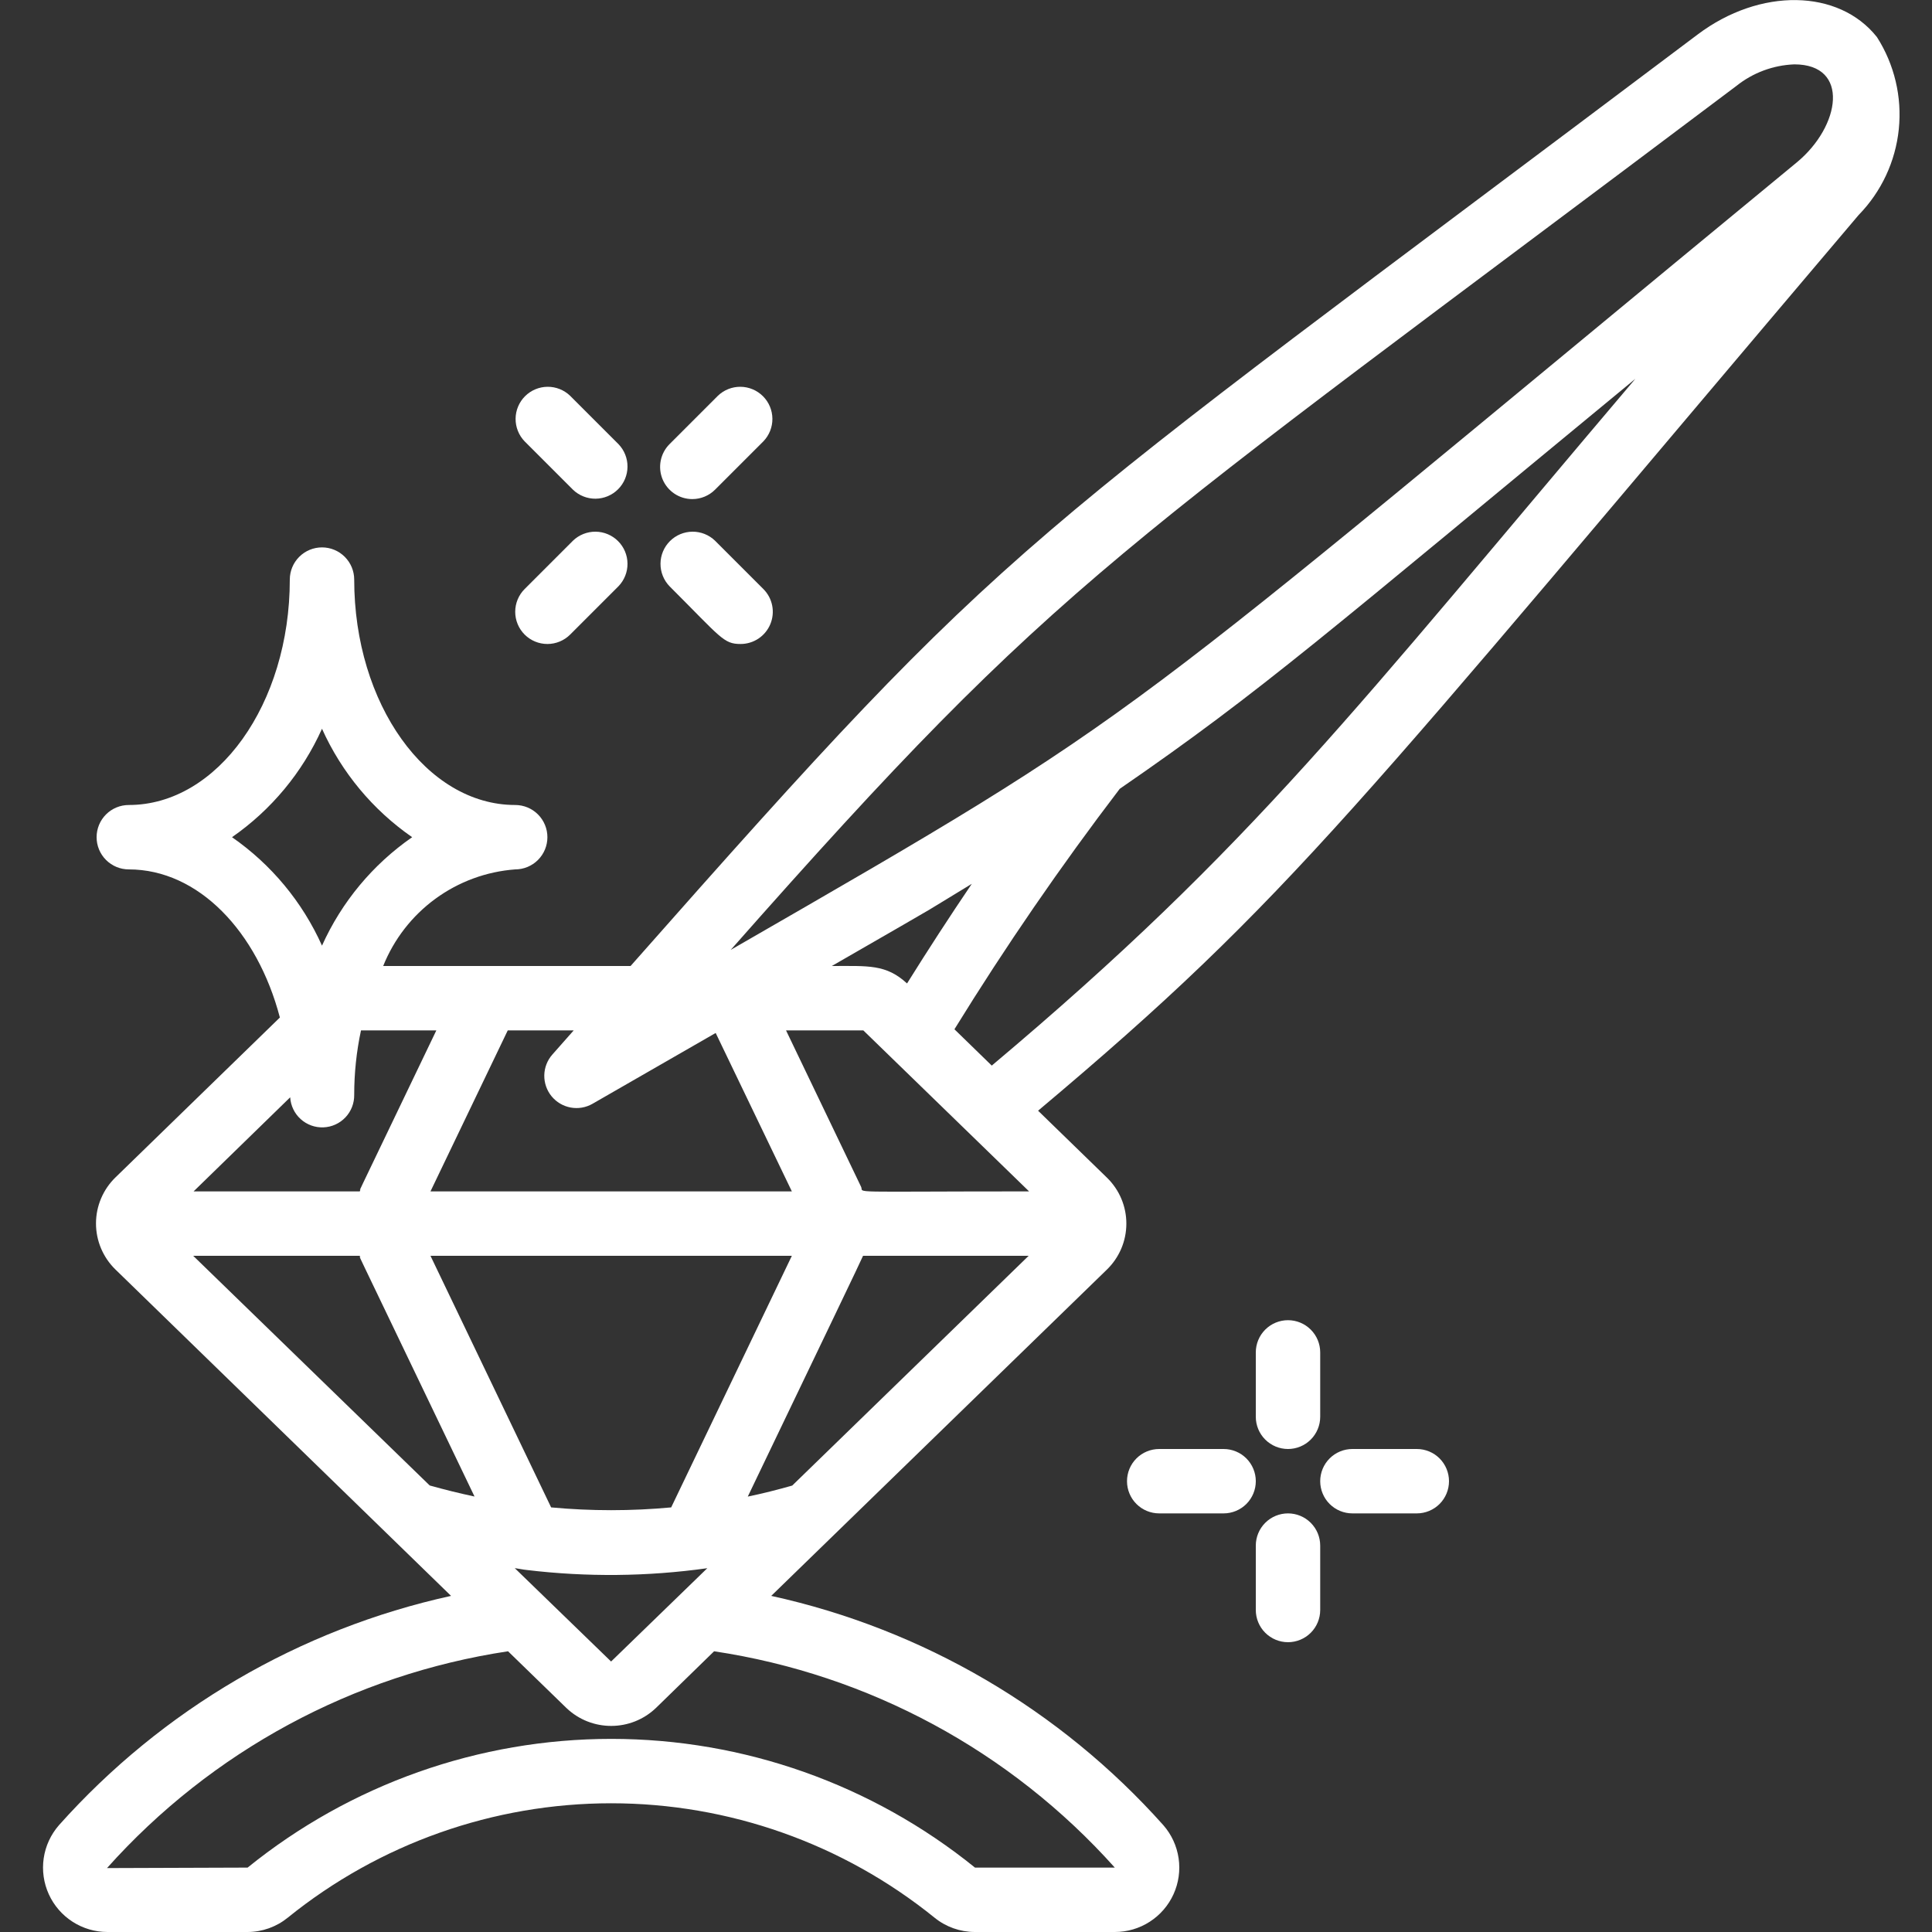 <svg xmlns="http://www.w3.org/2000/svg" width="140" height="140" viewBox="0 0 140 140" fill="none"><rect x="0" y="0" width="140" height="140" fill="#333333" stroke="none"/><path d="M136.012 2.69C133.243 -0.81 127.533 -0.903 123.018 2.499C72.774 40.313 73.878 38.084 45.694 70H27.767C28.547 68.055 29.857 66.368 31.548 65.13C33.239 63.893 35.243 63.155 37.333 63C37.952 63 38.546 62.754 38.983 62.316C39.421 61.879 39.667 61.285 39.667 60.666C39.667 60.047 39.421 59.454 38.983 59.016C38.546 58.579 37.952 58.333 37.333 58.333C30.9 58.333 25.667 51.006 25.667 42C25.667 41.381 25.421 40.787 24.983 40.35C24.546 39.912 23.952 39.666 23.333 39.666C22.715 39.666 22.121 39.912 21.683 40.35C21.246 40.787 21 41.381 21 42C21 51.006 15.766 58.333 9.333 58.333C8.714 58.333 8.121 58.579 7.683 59.016C7.246 59.454 7 60.047 7 60.666C7 61.285 7.246 61.879 7.683 62.316C8.121 62.754 8.714 63 9.333 63C14.362 63 18.643 67.484 20.281 73.733L8.381 85.306C7.932 85.738 7.575 86.256 7.33 86.829C7.085 87.402 6.958 88.019 6.956 88.642C6.954 89.265 7.077 89.882 7.319 90.457C7.56 91.031 7.914 91.552 8.36 91.987L32.685 115.644C21.702 118.055 11.759 123.87 4.272 132.26C3.682 132.935 3.298 133.766 3.167 134.654C3.037 135.541 3.165 136.448 3.536 137.264C3.907 138.081 4.506 138.773 5.261 139.258C6.015 139.744 6.894 140.001 7.791 140H17.943C19.005 139.996 20.032 139.629 20.855 138.959C27.487 133.597 35.757 130.672 44.285 130.672C52.814 130.672 61.084 133.597 67.716 138.959C68.539 139.629 69.568 139.995 70.63 140H80.782C81.679 140.001 82.558 139.744 83.312 139.258C84.067 138.773 84.666 138.081 85.037 137.264C85.409 136.448 85.537 135.541 85.406 134.654C85.275 133.766 84.892 132.935 84.301 132.26C76.814 123.869 66.87 118.055 55.886 115.644L80.192 92.017C80.642 91.585 81 91.067 81.246 90.494C81.491 89.921 81.618 89.305 81.62 88.681C81.622 88.058 81.499 87.44 81.257 86.866C81.015 86.291 80.66 85.771 80.213 85.337L75.224 80.486C93.732 64.925 97.858 59.019 134.685 15.579C136.328 13.896 137.353 11.706 137.594 9.366C137.835 7.026 137.278 4.673 136.012 2.69ZM125.825 6.227C127.022 5.27 128.494 4.722 130.025 4.664C134.064 4.664 133.38 9.146 130.2 11.769C79.443 53.594 83.935 50.985 52.95 68.833C77.117 41.463 80.327 40.469 125.825 6.227ZM74.571 86.333C60.93 86.333 62.65 86.478 62.396 85.997L56.959 74.666H62.559L74.571 86.333ZM44.282 120.4L37.301 113.633C37.588 113.67 37.875 113.736 38.162 113.766C42.513 114.289 46.912 114.247 51.254 113.638L44.282 120.4ZM26.068 91C26.446 91.947 23.919 86.622 34.386 108.444C33.295 108.211 32.212 107.945 31.138 107.643L14 91H26.068ZM48.636 109.232C45.743 109.501 42.831 109.501 39.937 109.232L31.194 91H57.381L48.636 109.232ZM57.407 107.65C56.334 107.954 55.256 108.229 54.187 108.448C59.946 96.443 62.445 91.247 62.54 91H74.541L57.407 107.65ZM65.728 71.264C64.206 69.864 62.928 70 60.277 70C69.928 64.439 65.975 66.733 70.42 64.045C68.812 66.422 67.247 68.829 65.728 71.264ZM41.573 74.666L40.024 76.419C39.658 76.833 39.452 77.364 39.441 77.917C39.431 78.469 39.617 79.007 39.966 79.436C40.316 79.864 40.806 80.154 41.349 80.255C41.892 80.356 42.454 80.261 42.933 79.986L51.861 74.853L57.381 86.333H31.194L36.794 74.666H41.573ZM31.619 74.666C24.526 89.446 26.416 85.472 26.07 86.333H14.028L21.028 79.515C21.065 80.121 21.338 80.688 21.788 81.095C22.238 81.502 22.83 81.717 23.436 81.693C24.043 81.67 24.616 81.409 25.033 80.968C25.45 80.527 25.677 79.94 25.667 79.333C25.667 77.765 25.83 76.199 26.159 74.666H31.619ZM16.812 60.666C19.66 58.688 21.914 55.971 23.333 52.808C24.756 55.973 27.015 58.69 29.867 60.666C27.015 62.643 24.756 65.36 23.333 68.525C21.914 65.361 19.66 62.644 16.812 60.666ZM80.782 135.333H70.651C63.193 129.299 53.891 126.006 44.297 126.006C34.704 126.006 25.401 129.299 17.943 135.333L7.754 135.368C15.315 126.905 25.594 121.348 36.815 119.658L41.048 123.771C42.868 125.505 45.733 125.498 47.546 123.753L51.746 119.658C62.956 121.34 73.226 126.884 80.782 135.333ZM71.867 77.217L69.162 74.585C72.864 68.582 76.861 62.768 81.139 57.162C91.537 50.005 96.129 45.892 118.505 27.449C98.147 51.454 90.897 61.212 71.867 77.217Z" fill="#ffffff"></path><path d="M93.333 95.666C92.715 95.666 92.121 95.912 91.683 96.35C91.246 96.787 91 97.381 91 98V102.666C91 103.285 91.246 103.879 91.683 104.316C92.121 104.754 92.715 105 93.333 105C93.952 105 94.546 104.754 94.983 104.316C95.421 103.879 95.667 103.285 95.667 102.666V98C95.667 97.381 95.421 96.787 94.983 96.35C94.546 95.912 93.952 95.666 93.333 95.666ZM91 116.666C91 117.285 91.246 117.879 91.683 118.316C92.121 118.754 92.715 119 93.333 119C93.952 119 94.546 118.754 94.983 118.316C95.421 117.879 95.667 117.285 95.667 116.666V112C95.667 111.381 95.421 110.787 94.983 110.35C94.546 109.912 93.952 109.666 93.333 109.666C92.715 109.666 92.121 109.912 91.683 110.35C91.246 110.787 91 111.381 91 112V116.666ZM98 109.666H102.667C103.286 109.666 103.879 109.42 104.317 108.983C104.754 108.545 105 107.952 105 107.333C105 106.714 104.754 106.121 104.317 105.683C103.879 105.245 103.286 105 102.667 105H98C97.381 105 96.788 105.245 96.35 105.683C95.912 106.121 95.667 106.714 95.667 107.333C95.667 107.952 95.912 108.545 96.35 108.983C96.788 109.42 97.381 109.666 98 109.666ZM88.667 105H84C83.381 105 82.788 105.245 82.35 105.683C81.912 106.121 81.667 106.714 81.667 107.333C81.667 107.952 81.912 108.545 82.35 108.983C82.788 109.42 83.381 109.666 84 109.666H88.667C89.285 109.666 89.879 109.42 90.317 108.983C90.754 108.545 91 107.952 91 107.333C91 106.714 90.754 106.121 90.317 105.683C89.879 105.245 89.285 105 88.667 105ZM50.167 36.166C50.785 36.166 51.379 35.92 51.816 35.483L55.316 31.983C55.741 31.543 55.977 30.953 55.971 30.341C55.966 29.73 55.721 29.144 55.288 28.712C54.855 28.279 54.27 28.034 53.658 28.028C53.047 28.023 52.457 28.258 52.017 28.683L48.517 32.183C48.191 32.51 47.969 32.925 47.879 33.378C47.789 33.831 47.835 34.3 48.011 34.726C48.188 35.152 48.487 35.517 48.871 35.773C49.254 36.029 49.705 36.166 50.167 36.166ZM38.017 45.983C38.455 46.42 39.048 46.666 39.667 46.666C40.285 46.666 40.879 46.42 41.316 45.983L44.816 42.483C45.241 42.043 45.477 41.453 45.471 40.841C45.466 40.23 45.221 39.644 44.788 39.212C44.355 38.779 43.77 38.534 43.158 38.528C42.547 38.523 41.957 38.758 41.517 39.183L38.017 42.683C37.58 43.121 37.334 43.714 37.334 44.333C37.334 44.952 37.58 45.545 38.017 45.983ZM48.517 42.483C52.267 46.23 52.428 46.666 53.667 46.666C54.128 46.666 54.579 46.529 54.963 46.273C55.346 46.017 55.645 45.652 55.822 45.226C55.998 44.8 56.045 44.331 55.955 43.878C55.865 43.425 55.643 43.01 55.316 42.683L51.816 39.183C51.376 38.758 50.787 38.523 50.175 38.528C49.563 38.534 48.978 38.779 48.545 39.212C48.113 39.644 47.867 40.23 47.862 40.841C47.857 41.453 48.092 42.043 48.517 42.483ZM41.517 35.483C41.957 35.908 42.547 36.143 43.158 36.138C43.77 36.132 44.355 35.887 44.788 35.454C45.221 35.022 45.466 34.436 45.471 33.825C45.477 33.213 45.241 32.623 44.816 32.183L41.316 28.683C40.876 28.258 40.287 28.023 39.675 28.028C39.063 28.034 38.478 28.279 38.045 28.712C37.613 29.144 37.367 29.73 37.362 30.341C37.357 30.953 37.592 31.543 38.017 31.983L41.517 35.483Z" fill="#ffffff"></path></svg>